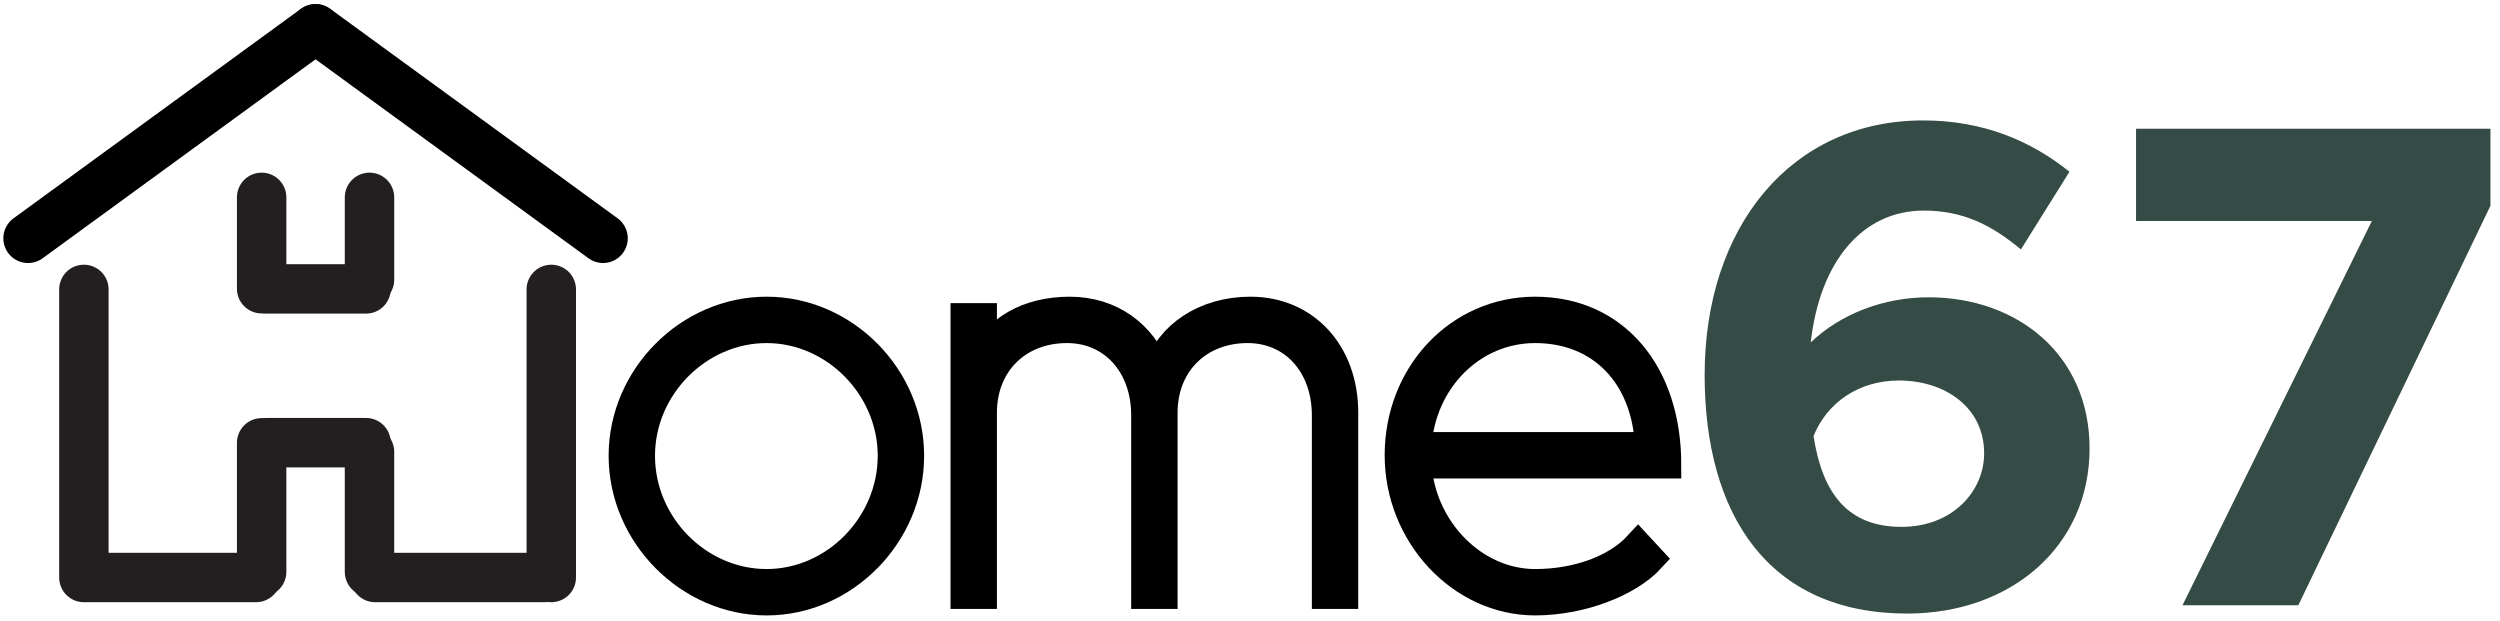 <?xml version="1.0" encoding="UTF-8" standalone="no"?>
<!DOCTYPE svg PUBLIC "-//W3C//DTD SVG 1.1//EN" "http://www.w3.org/Graphics/SVG/1.1/DTD/svg11.dtd">
<svg width="100%" height="100%" viewBox="0 0 1159 288" version="1.1" xmlns="http://www.w3.org/2000/svg" xmlns:xlink="http://www.w3.org/1999/xlink" xml:space="preserve" xmlns:serif="http://www.serif.com/" style="fill-rule:evenodd;clip-rule:evenodd;stroke-linecap:round;stroke-miterlimit:60;">
    <g id="logo-home-67" transform="matrix(4.167,0,0,4.167,-27.784,-19.799)">
        <g transform="matrix(1,0,0,1,16,36.951)">
            <path d="M0,32.049L0,0L0,32.049Z" style="fill-rule:nonzero;"/>
        </g>
        <g transform="matrix(0,1,1,0,32.025,52.975)">
            <path d="M-16.025,-16.025L16.025,-16.025" style="fill:none;fill-rule:nonzero;stroke:rgb(35,31,32);stroke-width:5.5px;"/>
        </g>
        <g transform="matrix(1,0,0,1,16.402,69)">
            <path d="M0,0L18.751,0L0,0Z" style="fill-rule:nonzero;"/>
        </g>
        <g transform="matrix(-1,0,0,1,16.402,69)">
            <path d="M-18.75,0L0,0" style="fill:none;fill-rule:nonzero;stroke:rgb(35,31,32);stroke-width:5.5px;"/>
        </g>
        <g transform="matrix(1,0,0,1,35.777,54.017)">
            <path d="M0,14.358L0,0L0,14.358Z" style="fill-rule:nonzero;"/>
        </g>
        <g transform="matrix(0,1,1,0,42.955,61.197)">
            <path d="M-7.179,-7.179L7.179,-7.179" style="fill:none;fill-rule:nonzero;stroke:rgb(35,31,32);stroke-width:5.5px;"/>
        </g>
        <g transform="matrix(1,0,0,1,36.402,54)">
            <path d="M0,0L10.987,0L0,0Z" style="fill-rule:nonzero;"/>
        </g>
        <g transform="matrix(-1,0,0,1,36.402,54)">
            <path d="M-10.987,0L0,0" style="fill:none;fill-rule:nonzero;stroke:rgb(35,31,32);stroke-width:5.5px;"/>
        </g>
        <g transform="matrix(1,0,0,1,47.776,55.018)">
            <path d="M0,13.357L0,0L0,13.357Z" style="fill-rule:nonzero;"/>
        </g>
        <g transform="matrix(0,1,1,0,54.455,61.697)">
            <path d="M-6.679,-6.679L6.679,-6.679" style="fill:none;fill-rule:nonzero;stroke:rgb(35,31,32);stroke-width:5.5px;"/>
        </g>
        <g transform="matrix(1,0,0,1,48.402,69)">
            <path d="M0,0L18.75,0L0,0Z" style="fill-rule:nonzero;"/>
        </g>
        <g transform="matrix(-1,0,0,1,48.402,69)">
            <path d="M-18.75,0L0,0" style="fill:none;fill-rule:nonzero;stroke:rgb(35,31,32);stroke-width:5.5px;"/>
        </g>
        <g transform="matrix(1,0,0,1,68,36.951)">
            <path d="M0,32.049L0,0L0,32.049Z" style="fill-rule:nonzero;"/>
        </g>
        <g transform="matrix(0,1,1,0,84.025,52.975)">
            <path d="M-16.025,-16.025L16.025,-16.025" style="fill:none;fill-rule:nonzero;stroke:rgb(35,31,32);stroke-width:5.5px;"/>
        </g>
        <g transform="matrix(-0.808,0.589,0.589,0.808,19.719,38.444)">
            <path d="M-35.773,-11.653L3.796,-11.653" style="fill:none;fill-rule:nonzero;stroke:black;stroke-width:5.5px;"/>
        </g>
        <g transform="matrix(0.808,0.589,0.589,-0.808,51.719,0.777)">
            <path d="M-3.796,-11.653L35.773,-11.653" style="fill:none;fill-rule:nonzero;stroke:black;stroke-width:5.5px;"/>
        </g>
        <g transform="matrix(1,0,0,1,35.777,26.709)">
            <path d="M0,10.165L0,0L0,10.165Z" style="fill-rule:nonzero;"/>
        </g>
        <g transform="matrix(0,-1,-1,0,40.86,31.791)">
            <path d="M-5.083,5.083L5.083,5.083" style="fill:none;fill-rule:nonzero;stroke:rgb(35,31,32);stroke-width:5.5px;"/>
        </g>
        <g transform="matrix(1,0,0,1,36.402,36.892)">
            <path d="M0,0L10.987,0L0,0Z" style="fill-rule:nonzero;"/>
        </g>
        <g transform="matrix(-1,0,0,1,36.402,36.892)">
            <path d="M-10.987,0L0,0" style="fill:none;fill-rule:nonzero;stroke:rgb(35,31,32);stroke-width:5.5px;"/>
        </g>
        <g transform="matrix(1,0,0,1,47.776,26.708)">
            <path d="M0,9.166L0,0L0,9.166Z" style="fill-rule:nonzero;"/>
        </g>
        <g transform="matrix(0,-1,-1,0,52.36,31.291)">
            <path d="M-4.583,4.583L4.583,4.583" style="fill:none;fill-rule:nonzero;stroke:rgb(35,31,32);stroke-width:5.5px;"/>
        </g>
        <g transform="matrix(1,0,0,1,91.96,39.26)">
            <path d="M0,32.46C8.7,32.46 16.021,25.021 16.021,16.2C16.021,7.38 8.7,0 0,0C-8.7,0 -16.08,7.38 -16.08,16.2C-16.08,25.021 -8.7,32.46 0,32.46ZM0,30.3C-7.56,30.3 -13.92,23.88 -13.92,16.2C-13.92,8.58 -7.56,2.16 0,2.16C7.5,2.16 13.86,8.58 13.86,16.2C13.86,23.88 7.5,30.3 0,30.3Z" style="fill:none;fill-rule:nonzero;stroke:black;stroke-width:3px;stroke-linecap:butt;"/>
        </g>
        <g transform="matrix(1,0,0,1,145.779,71)">
            <path d="M0,-31.74C-5.04,-31.74 -9.12,-29.04 -10.38,-25.02C-11.939,-29.1 -15.479,-31.74 -20.1,-31.74C-24.78,-31.74 -28.38,-29.64 -29.7,-26.34L-29.7,-31.02L-31.86,-31.02L-31.86,0L-29.7,0L-29.7,-20.34C-29.7,-25.74 -25.86,-29.58 -20.4,-29.58C-15.36,-29.58 -11.76,-25.62 -11.76,-20.04L-11.76,0L-9.6,0L-9.6,-20.34C-9.6,-25.74 -5.76,-29.58 -0.3,-29.58C4.74,-29.58 8.34,-25.62 8.34,-20.04L8.34,0L10.5,0L10.5,-20.34C10.5,-27 6.18,-31.74 0,-31.74Z" style="fill:none;fill-rule:nonzero;stroke:black;stroke-width:3px;stroke-linecap:butt;"/>
        </g>
        <g transform="matrix(1,0,0,1,177.459,41.42)">
            <path d="M0,28.14C-6.72,28.14 -12.54,22.26 -13.021,15.061L14.76,15.061C14.76,4.741 8.88,-2.16 0,-2.16C-8.521,-2.16 -15.24,4.92 -15.24,13.981C-15.24,22.861 -8.28,30.3 0,30.3C4.979,30.3 10.38,28.321 12.96,25.5L11.46,23.88C8.88,26.701 4.439,28.14 0,28.14ZM0,0C7.32,0 12.24,5.161 12.6,12.901L-13.021,12.901C-12.54,5.64 -6.96,0 0,0Z" style="fill:none;fill-rule:nonzero;stroke:black;stroke-width:3px;stroke-linecap:butt;"/>
        </g>
        <g transform="matrix(77.164,0,0,77.164,192.999,72.087)">
            <path d="M0.366,-0.444C0.301,-0.444 0.239,-0.42 0.196,-0.379C0.209,-0.495 0.27,-0.569 0.359,-0.569C0.416,-0.569 0.457,-0.548 0.499,-0.513L0.569,-0.625C0.513,-0.67 0.444,-0.699 0.358,-0.699C0.168,-0.699 0.043,-0.546 0.043,-0.332C0.043,-0.132 0.134,0.012 0.335,0.012C0.485,0.012 0.598,-0.085 0.598,-0.226C0.598,-0.362 0.493,-0.444 0.366,-0.444ZM0.327,-0.113C0.25,-0.113 0.213,-0.16 0.2,-0.244C0.22,-0.293 0.266,-0.324 0.323,-0.324C0.39,-0.324 0.446,-0.285 0.446,-0.219C0.446,-0.164 0.4,-0.113 0.327,-0.113Z" style="fill:rgb(53,75,70);fill-rule:nonzero;"/>
        </g>
        <g transform="matrix(77.164,0,0,77.164,240.686,72.087)">
            <path d="M0.114,-0L0.281,-0L0.558,-0.576L0.558,-0.687L0.047,-0.687L0.047,-0.554L0.387,-0.554L0.114,-0Z" style="fill:rgb(53,75,70);fill-rule:nonzero;"/>
        </g>
    </g>
</svg>
